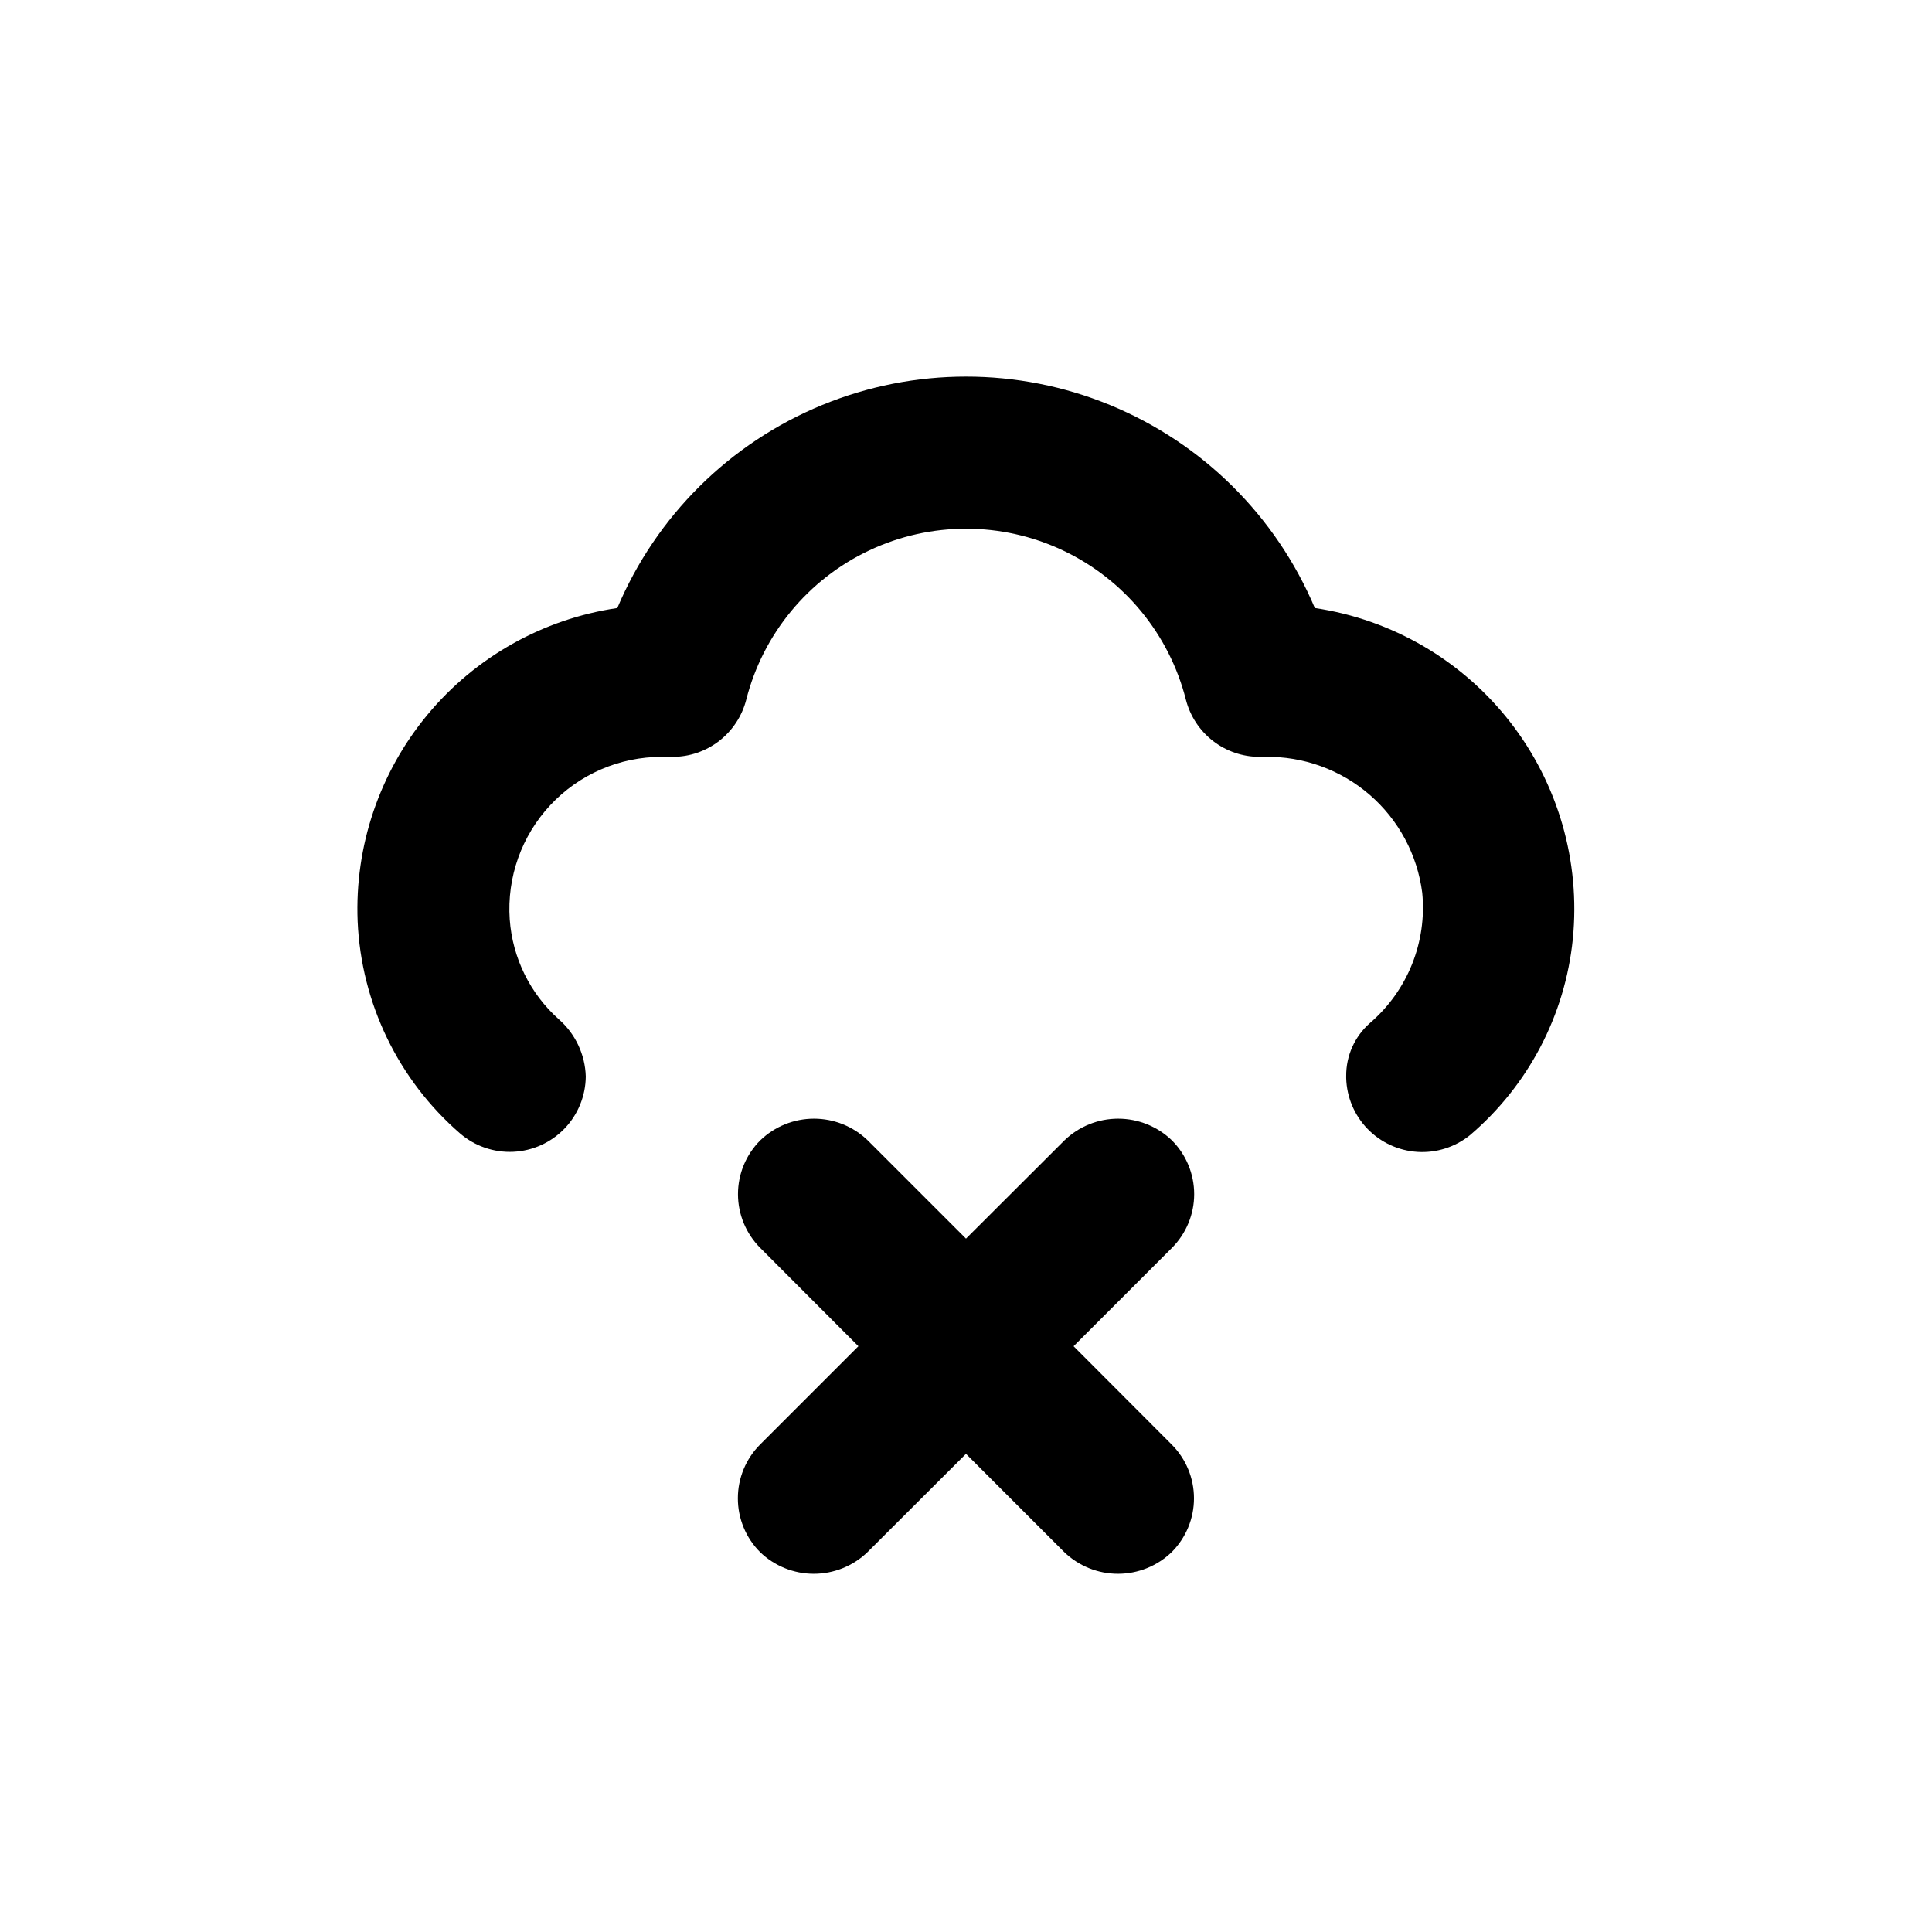 <?xml version="1.0" encoding="UTF-8"?>
<!-- Uploaded to: SVG Repo, www.svgrepo.com, Generator: SVG Repo Mixer Tools -->
<svg fill="#000000" width="800px" height="800px" version="1.1" viewBox="144 144 512 512" xmlns="http://www.w3.org/2000/svg">
 <g>
  <path d="m265.93 444.38c3.906 3.363 8.953 5.102 14.098 4.859 5.148-0.242 10.008-2.445 13.582-6.16 3.57-3.715 5.582-8.66 5.625-13.812-0.172-5.805-2.746-11.277-7.106-15.113-7.641-6.793-12.32-16.305-13.047-26.5-0.77-11.16 3.133-22.141 10.777-30.309 7.644-8.172 18.34-12.793 29.527-12.77h2.871c4.465-0.004 8.801-1.488 12.332-4.223 3.527-2.738 6.047-6.566 7.164-10.891 4.41-17.41 16.371-31.938 32.613-39.602 16.242-7.664 35.062-7.664 51.305 0 16.242 7.664 28.203 22.191 32.613 39.602 1.117 4.324 3.637 8.152 7.164 10.891 3.531 2.734 7.867 4.219 12.332 4.223h1.414c10.168-0.191 20.055 3.379 27.754 10.027 7.699 6.648 12.668 15.906 13.961 25.996 1.281 13.074-3.891 25.953-13.855 34.512-4.043 3.547-6.344 8.676-6.297 14.055v0.555c0.141 5.031 2.16 9.824 5.656 13.441 3.5 3.617 8.223 5.793 13.246 6.102 5.023 0.312 9.977-1.27 13.895-4.43 15.453-13.164 25.219-31.793 27.258-51.992 2.047-20.602-3.91-41.203-16.637-57.535-12.73-16.328-31.254-27.133-51.73-30.176-10.281-24.375-29.777-43.703-54.238-53.773-24.461-10.07-51.914-10.07-76.375 0-24.461 10.07-43.957 29.398-54.234 53.773-19.703 2.894-37.633 12.98-50.34 28.309-12.707 15.332-19.293 34.82-18.48 54.719 0.945 21.676 10.766 42.008 27.152 56.223z"/>
  <path d="m339.54 541.07c-0.004 5.344 2.113 10.473 5.894 14.258 3.82 3.684 8.922 5.742 14.23 5.742 5.309 0 10.41-2.059 14.234-5.742l26.098-26.047 26.047 26.047c3.82 3.684 8.922 5.742 14.23 5.742s10.41-2.059 14.234-5.742c3.781-3.781 5.91-8.91 5.91-14.258 0-5.352-2.129-10.48-5.91-14.258l-25.996-26.047 26.047-26.047c3.781-3.781 5.91-8.91 5.91-14.258 0-5.352-2.129-10.48-5.91-14.258-3.824-3.688-8.926-5.746-14.234-5.746s-10.41 2.059-14.23 5.746l-26.098 26.047-26.047-26.047c-3.824-3.688-8.926-5.746-14.234-5.746s-10.41 2.059-14.234 5.746c-3.781 3.777-5.91 8.906-5.91 14.258 0 5.348 2.129 10.477 5.91 14.258l26 26.047-26.047 26.047c-3.781 3.781-5.898 8.91-5.894 14.258z"/>
 </g>
</svg>